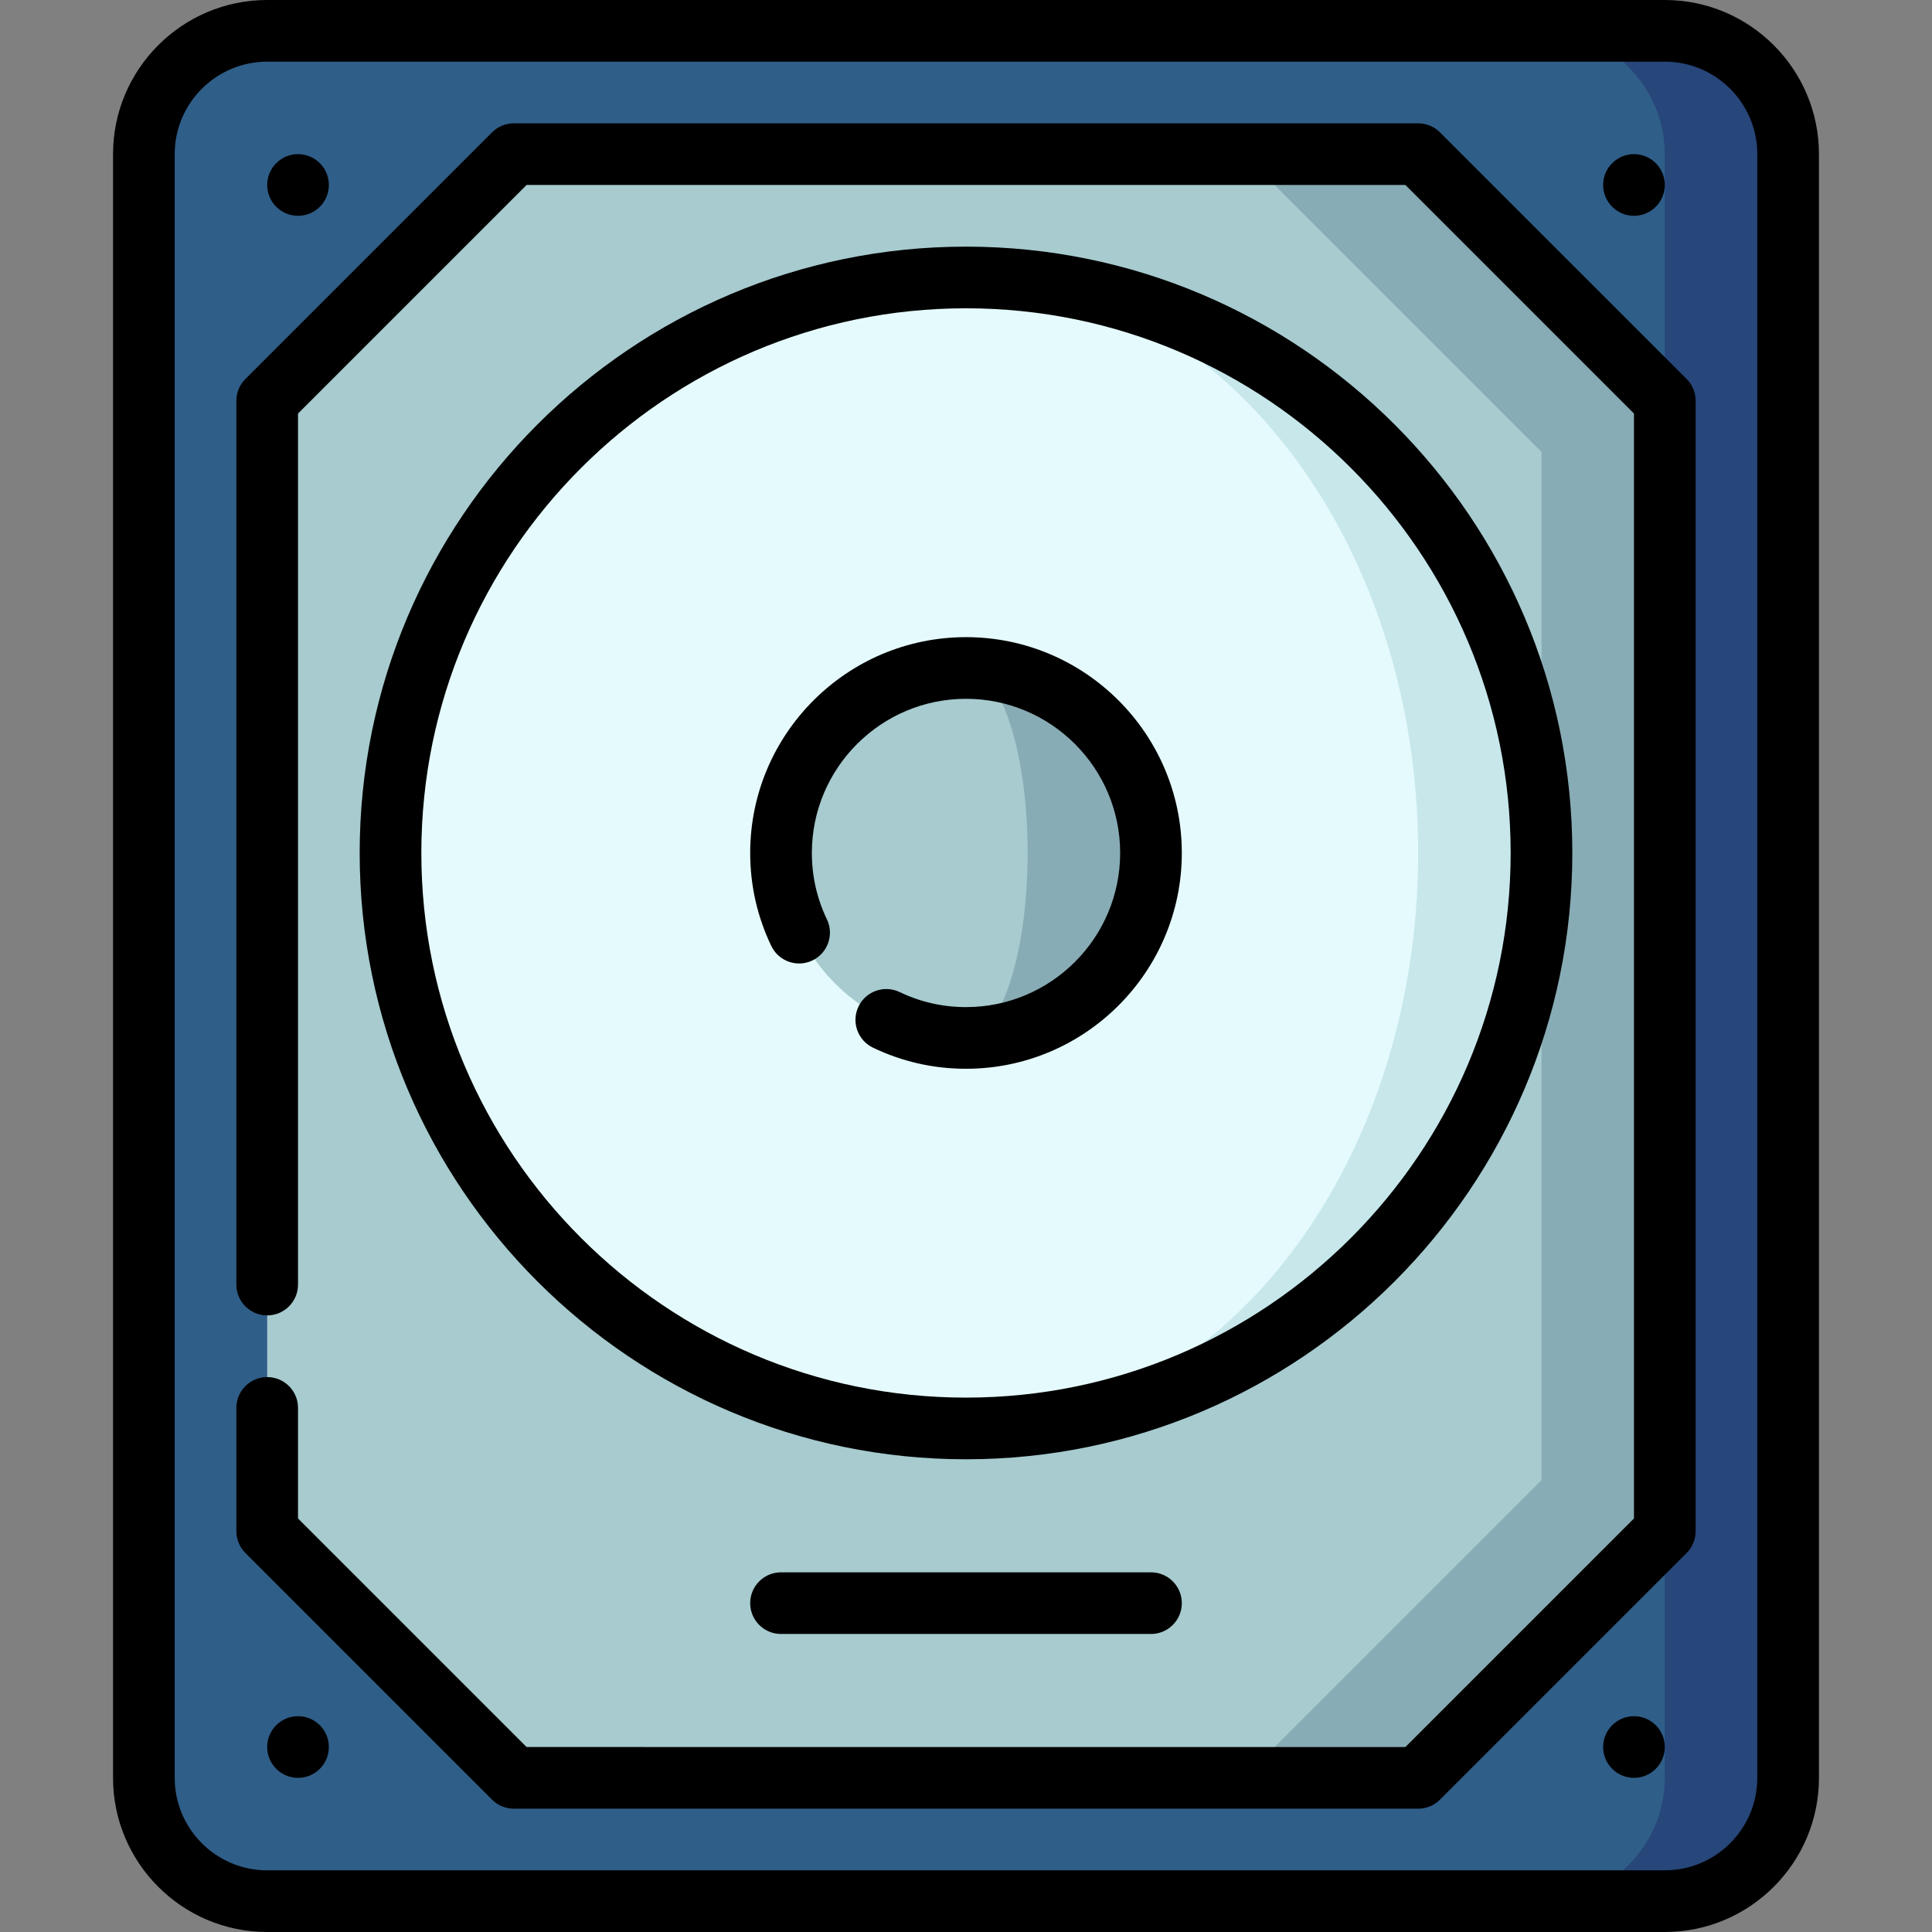 <?xml version="1.0" encoding="iso-8859-1"?>
<!-- Uploaded to: SVG Repo, www.svgrepo.com, Generator: SVG Repo Mixer Tools -->
<svg height="800px" width="800px" version="1.1" id="Layer_1" xmlns="http://www.w3.org/2000/svg" xmlns:xlink="http://www.w3.org/1999/xlink" 
	 viewBox="0 0 512 512" xml:space="preserve">
<rect x="0" y="0" width="512" height="512" fill="#808080" stroke="none"/>
<path style="fill:#27467A;" d="M441.191,8.17h-32.681v495.66h32.681c17.974,0,32.681-14.706,32.681-32.681V40.851
	C473.872,22.877,459.166,8.17,441.191,8.17z"/>
<path style="fill:#2F5E88;" d="M441.191,40.851v430.298c0,17.974-14.706,32.681-32.681,32.681H70.809
	c-17.974,0-32.681-14.706-32.681-32.681V40.851c0-17.974,14.706-32.681,32.681-32.681h337.702
	C426.485,8.17,441.191,22.877,441.191,40.851z"/>
<polygon style="fill:#88ACB5;" points="375.83,40.851 329.608,40.851 329.608,471.149 375.83,471.149 441.191,405.787 
	441.191,106.213 "/>
<polygon style="fill:#A7CBCF;" points="408.511,119.754 408.511,392.246 329.608,471.149 136.17,471.149 70.809,405.787 
	70.809,106.213 136.17,40.851 329.608,40.851 "/>
<path style="fill:#C7E7EB;" d="M257.547,73.543v304.999c83.521-0.828,150.964-68.782,150.964-152.5S341.068,74.371,257.547,73.543z"
	/>
<path style="fill:#E5FAFC;" d="M257.547,73.543c65.471,1.057,118.283,68.924,118.283,152.5s-52.812,151.443-118.283,152.5
	c-0.512,0.011-1.035,0.011-1.547,0.011c-84.229,0-152.511-68.281-152.511-152.511S171.771,73.532,256,73.532
	C256.512,73.532,257.035,73.532,257.547,73.543z"/>
<path style="fill:#88ACB5;" d="M256,177.021v98.043c27.027,0,49.021-21.994,49.021-49.021S283.027,177.021,256,177.021z"/>
<path style="fill:#A7CBCF;" d="M256,177.021c9.009,0,16.34,21.994,16.34,49.021s-7.331,49.021-16.34,49.021
	c-27.027,0-49.021-21.994-49.021-49.021S228.973,177.021,256,177.021z"/>
<circle cx="78.979" cy="49.021" r="8.17"/>
<circle cx="433.021" cy="49.021" r="8.17"/>
<circle cx="78.979" cy="462.979" r="8.17"/>
<circle cx="433.021" cy="462.979" r="8.17"/>
<path d="M441.191,0H70.809C48.283,0,29.957,18.325,29.957,40.851v430.298c0,22.526,18.325,40.851,40.851,40.851h370.383
	c22.526,0,40.851-18.325,40.851-40.851V40.851C482.043,18.325,463.717,0,441.191,0z M465.702,471.149
	c0,13.516-10.996,24.511-24.511,24.511H70.809c-13.515,0-24.511-10.995-24.511-24.511V40.851c0-13.516,10.996-24.511,24.511-24.511
	h370.383c13.515,0,24.511,10.995,24.511,24.511V471.149z"/>
<path d="M416.681,226.043c0-88.6-72.081-160.681-160.681-160.681S95.319,137.443,95.319,226.043S167.4,386.723,256,386.723
	S416.681,314.643,416.681,226.043z M256,370.383c-79.59,0-144.34-64.751-144.34-144.34S176.41,81.702,256,81.702
	s144.34,64.751,144.34,144.34S335.59,370.383,256,370.383z"/>
<path d="M206.979,416.681c-4.513,0-8.17,3.658-8.17,8.17c0,4.512,3.657,8.17,8.17,8.17h98.043c4.513,0,8.17-3.658,8.17-8.17
	c0-4.512-3.657-8.17-8.17-8.17H206.979z"/>
<path d="M381.608,35.074c-1.534-1.533-3.611-2.393-5.778-2.393H136.17c-2.167,0-4.244,0.861-5.778,2.393l-65.362,65.362
	c-1.532,1.532-2.392,3.61-2.392,5.777v234.213c0,4.512,3.657,8.17,8.17,8.17s8.17-3.658,8.17-8.17V109.596l60.575-60.575h232.891
	l60.575,60.575v292.806l-60.574,60.576H139.554l-60.575-60.575v-29.297c0-4.512-3.657-8.17-8.17-8.17s-8.17,3.658-8.17,8.17v32.681
	c0,2.167,0.861,4.245,2.392,5.777l65.362,65.362c1.534,1.533,3.611,2.393,5.778,2.393h239.66c2.167,0,4.244-0.861,5.778-2.393
	l65.362-65.362c1.532-1.532,2.392-3.61,2.392-5.777V106.213c0-2.167-0.861-4.245-2.392-5.777L381.608,35.074z"/>
<path d="M256,168.851c-31.535,0-57.191,25.656-57.191,57.191c0,8.617,1.882,16.911,5.594,24.653
	c1.95,4.069,6.831,5.786,10.899,3.836c4.069-1.951,5.787-6.83,3.836-10.899c-2.646-5.519-3.987-11.438-3.987-17.59
	c0-22.526,18.325-40.851,40.851-40.851s40.851,18.325,40.851,40.851S278.526,266.894,256,266.894c-6.153,0-12.07-1.341-17.589-3.988
	c-4.067-1.95-8.949-0.235-10.9,3.835c-1.951,4.069-0.234,8.949,3.835,10.9c7.741,3.711,16.036,5.594,24.654,5.594
	c31.535,0,57.191-25.656,57.191-57.191S287.535,168.851,256,168.851z"/>
</svg>
